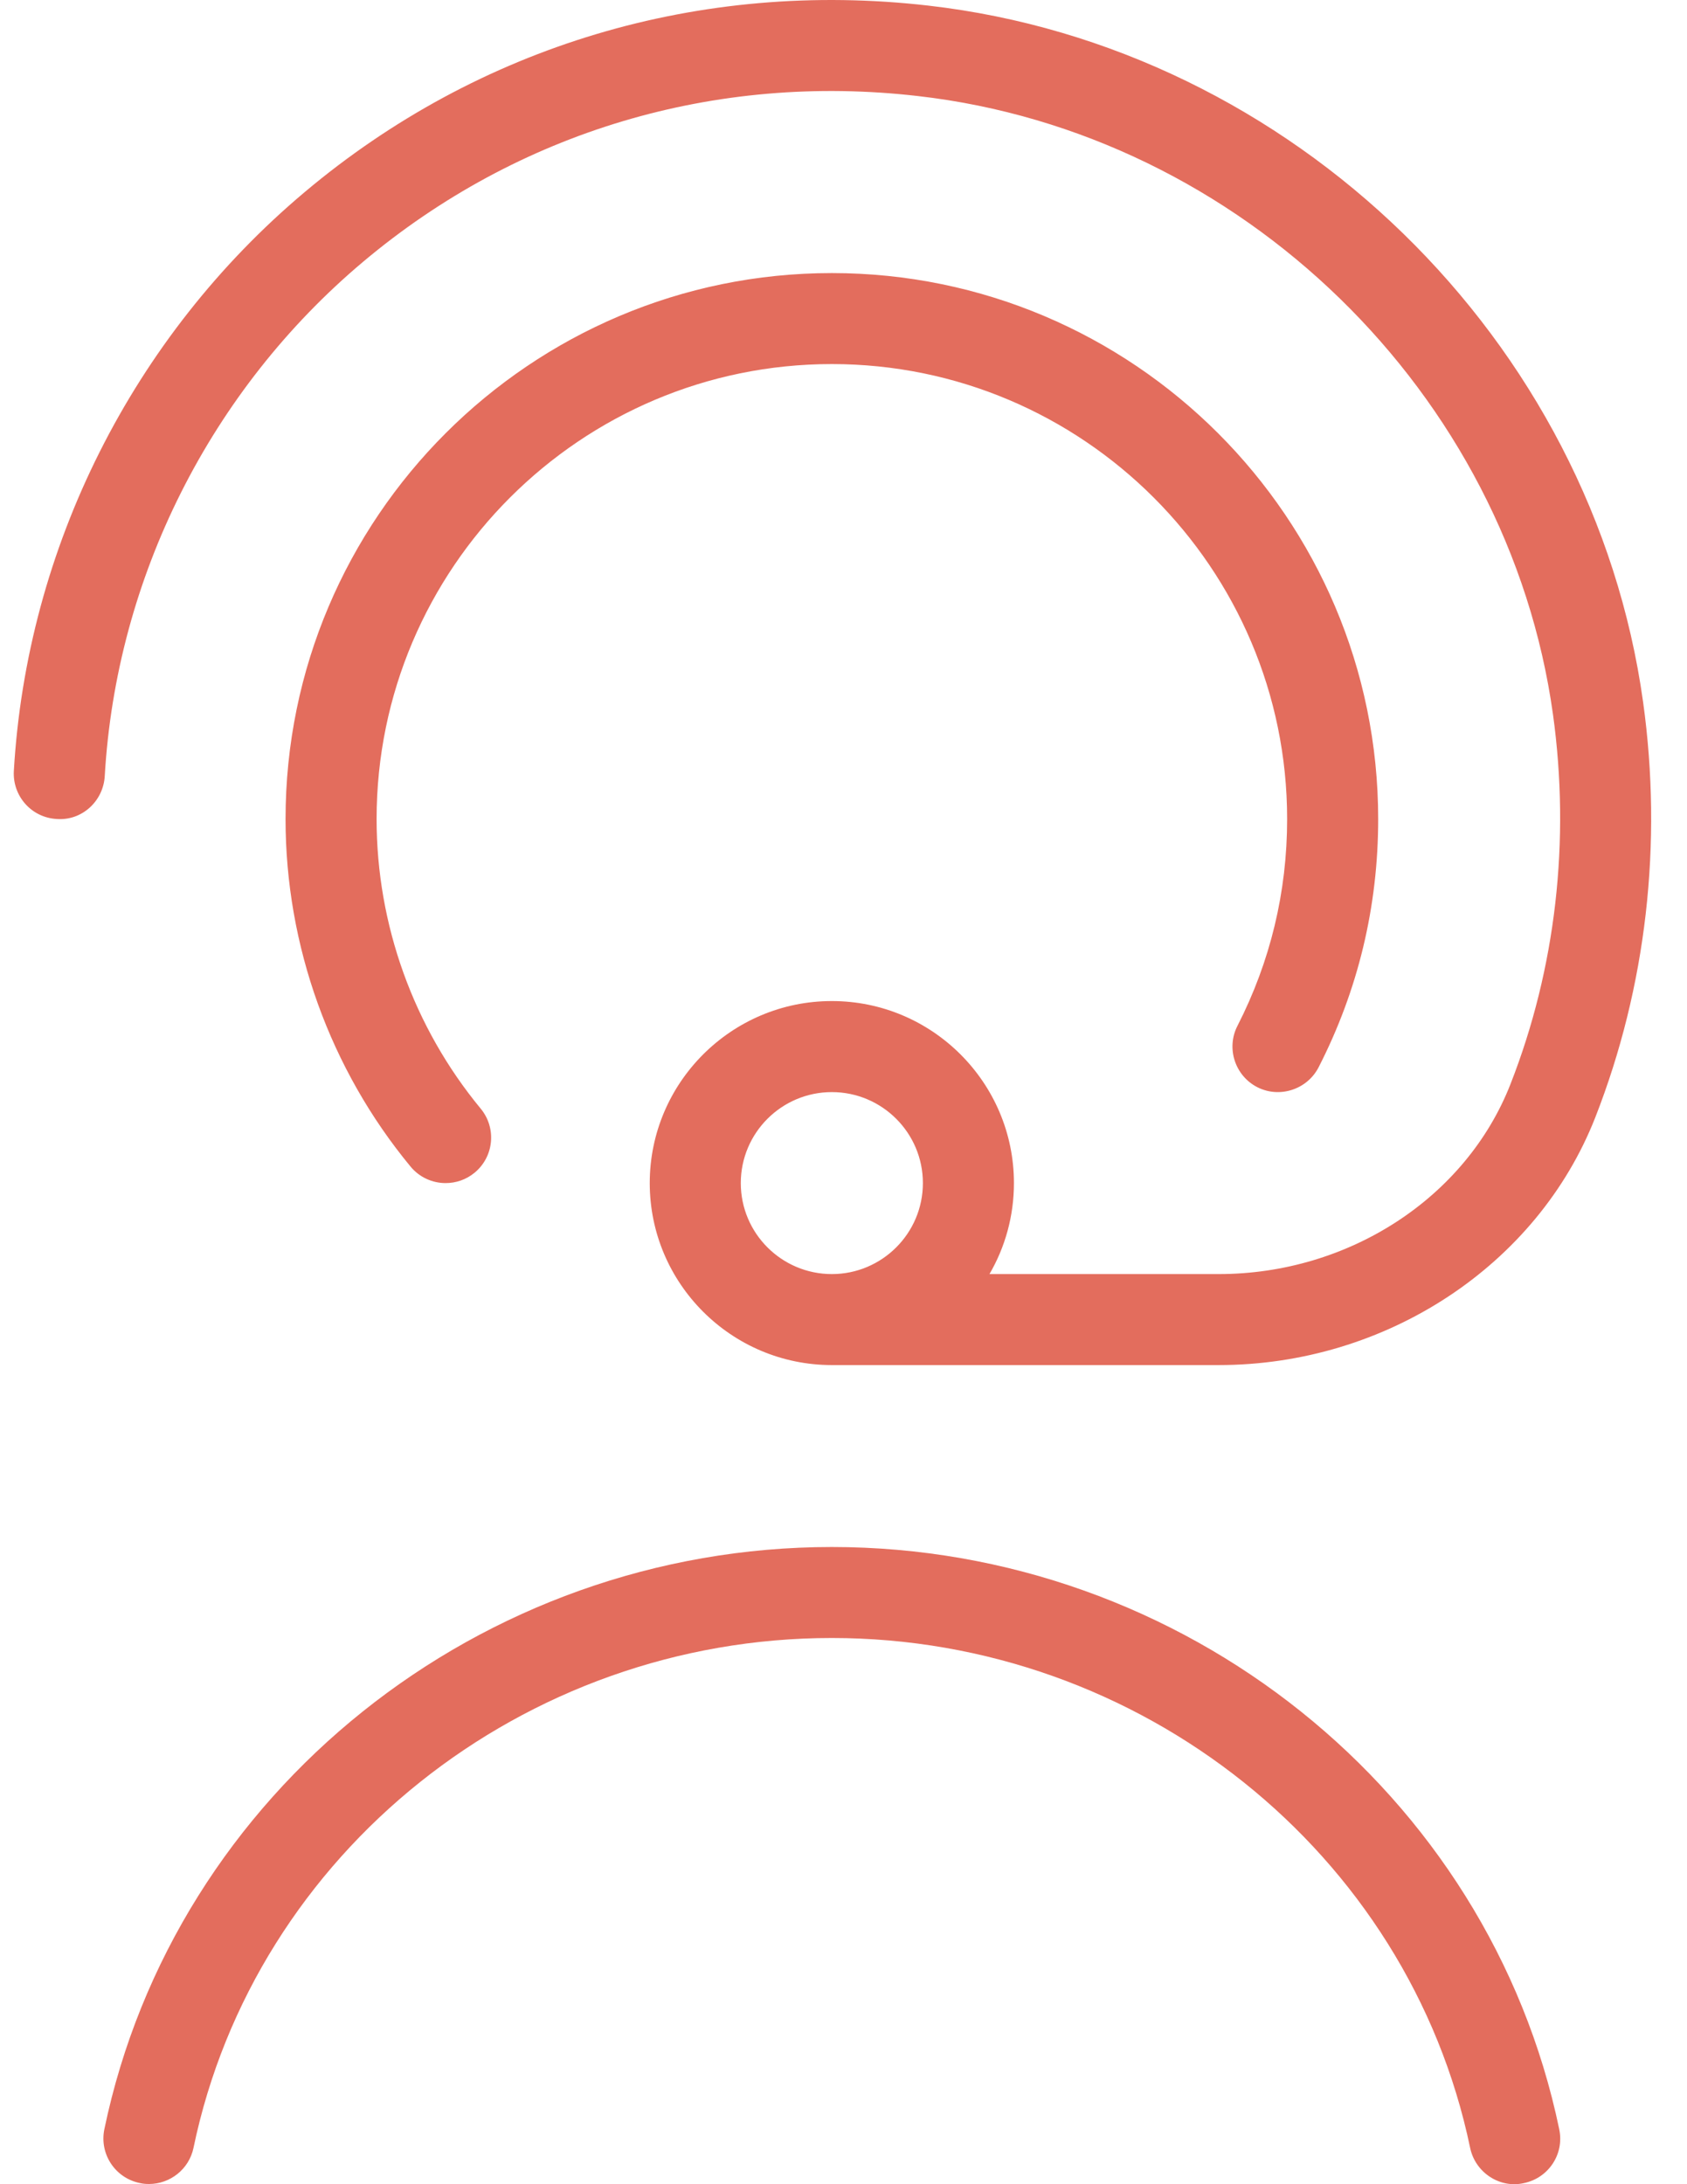 <svg width="34" height="44" viewBox="0 0 34 44" fill="none" xmlns="http://www.w3.org/2000/svg">
<path d="M33.115 14.141C32.102 6.85 26.045 0.952 18.71 0.113C14.114 -0.415 9.647 0.921 6.139 3.871C2.676 6.782 0.54 11.031 0.279 15.53C0.25 16.036 0.635 16.471 1.142 16.498C1.648 16.538 2.081 16.142 2.111 15.636C2.342 11.636 4.241 7.86 7.32 5.272C10.438 2.652 14.409 1.462 18.501 1.935C25.016 2.679 30.398 7.919 31.299 14.392C31.651 16.934 31.356 19.51 30.442 21.84C29.546 24.128 27.183 25.666 24.561 25.666H19.942C20.256 25.127 20.435 24.5 20.435 23.833C20.435 21.811 18.789 20.166 16.765 20.166C14.741 20.166 13.095 21.811 13.095 23.833C13.095 25.855 14.741 27.499 16.765 27.499H24.561C27.93 27.499 30.981 25.494 32.152 22.509C33.18 19.884 33.512 16.991 33.115 14.141ZM14.93 23.833C14.93 22.821 15.754 22 16.765 22C17.776 22 18.6 22.821 18.6 23.833C18.6 24.845 17.776 25.666 16.765 25.666C15.754 25.666 14.93 24.845 14.93 23.833ZM24.94 20.665C25.603 19.369 25.941 17.968 25.941 16.5C25.941 11.446 21.825 7.334 16.765 7.334C11.706 7.334 7.59 11.446 7.59 16.5C7.59 18.625 8.335 20.696 9.688 22.333C10.011 22.724 9.956 23.301 9.565 23.624C9.394 23.765 9.187 23.833 8.981 23.833C8.717 23.833 8.454 23.719 8.273 23.499C6.651 21.536 5.755 19.05 5.755 16.5C5.755 10.434 10.693 5.501 16.765 5.501C22.837 5.501 27.776 10.434 27.776 16.5C27.776 18.262 27.372 19.945 26.575 21.501C26.342 21.952 25.785 22.128 25.34 21.901C24.889 21.67 24.709 21.114 24.94 20.665ZM31.425 42.895C31.53 43.391 31.211 43.875 30.713 43.978C30.227 44.09 29.732 43.765 29.629 43.267C28.388 37.316 22.979 32.997 16.764 32.997C10.548 32.997 5.139 37.314 3.9 43.267C3.81 43.699 3.428 43.996 3.003 43.996C2.94 43.996 2.878 43.991 2.815 43.976C2.318 43.873 2.001 43.389 2.103 42.893C3.518 36.095 9.684 31.164 16.765 31.164C23.847 31.164 30.011 36.095 31.425 42.893V42.895Z" fill="#E36D5D"/>
</svg>
